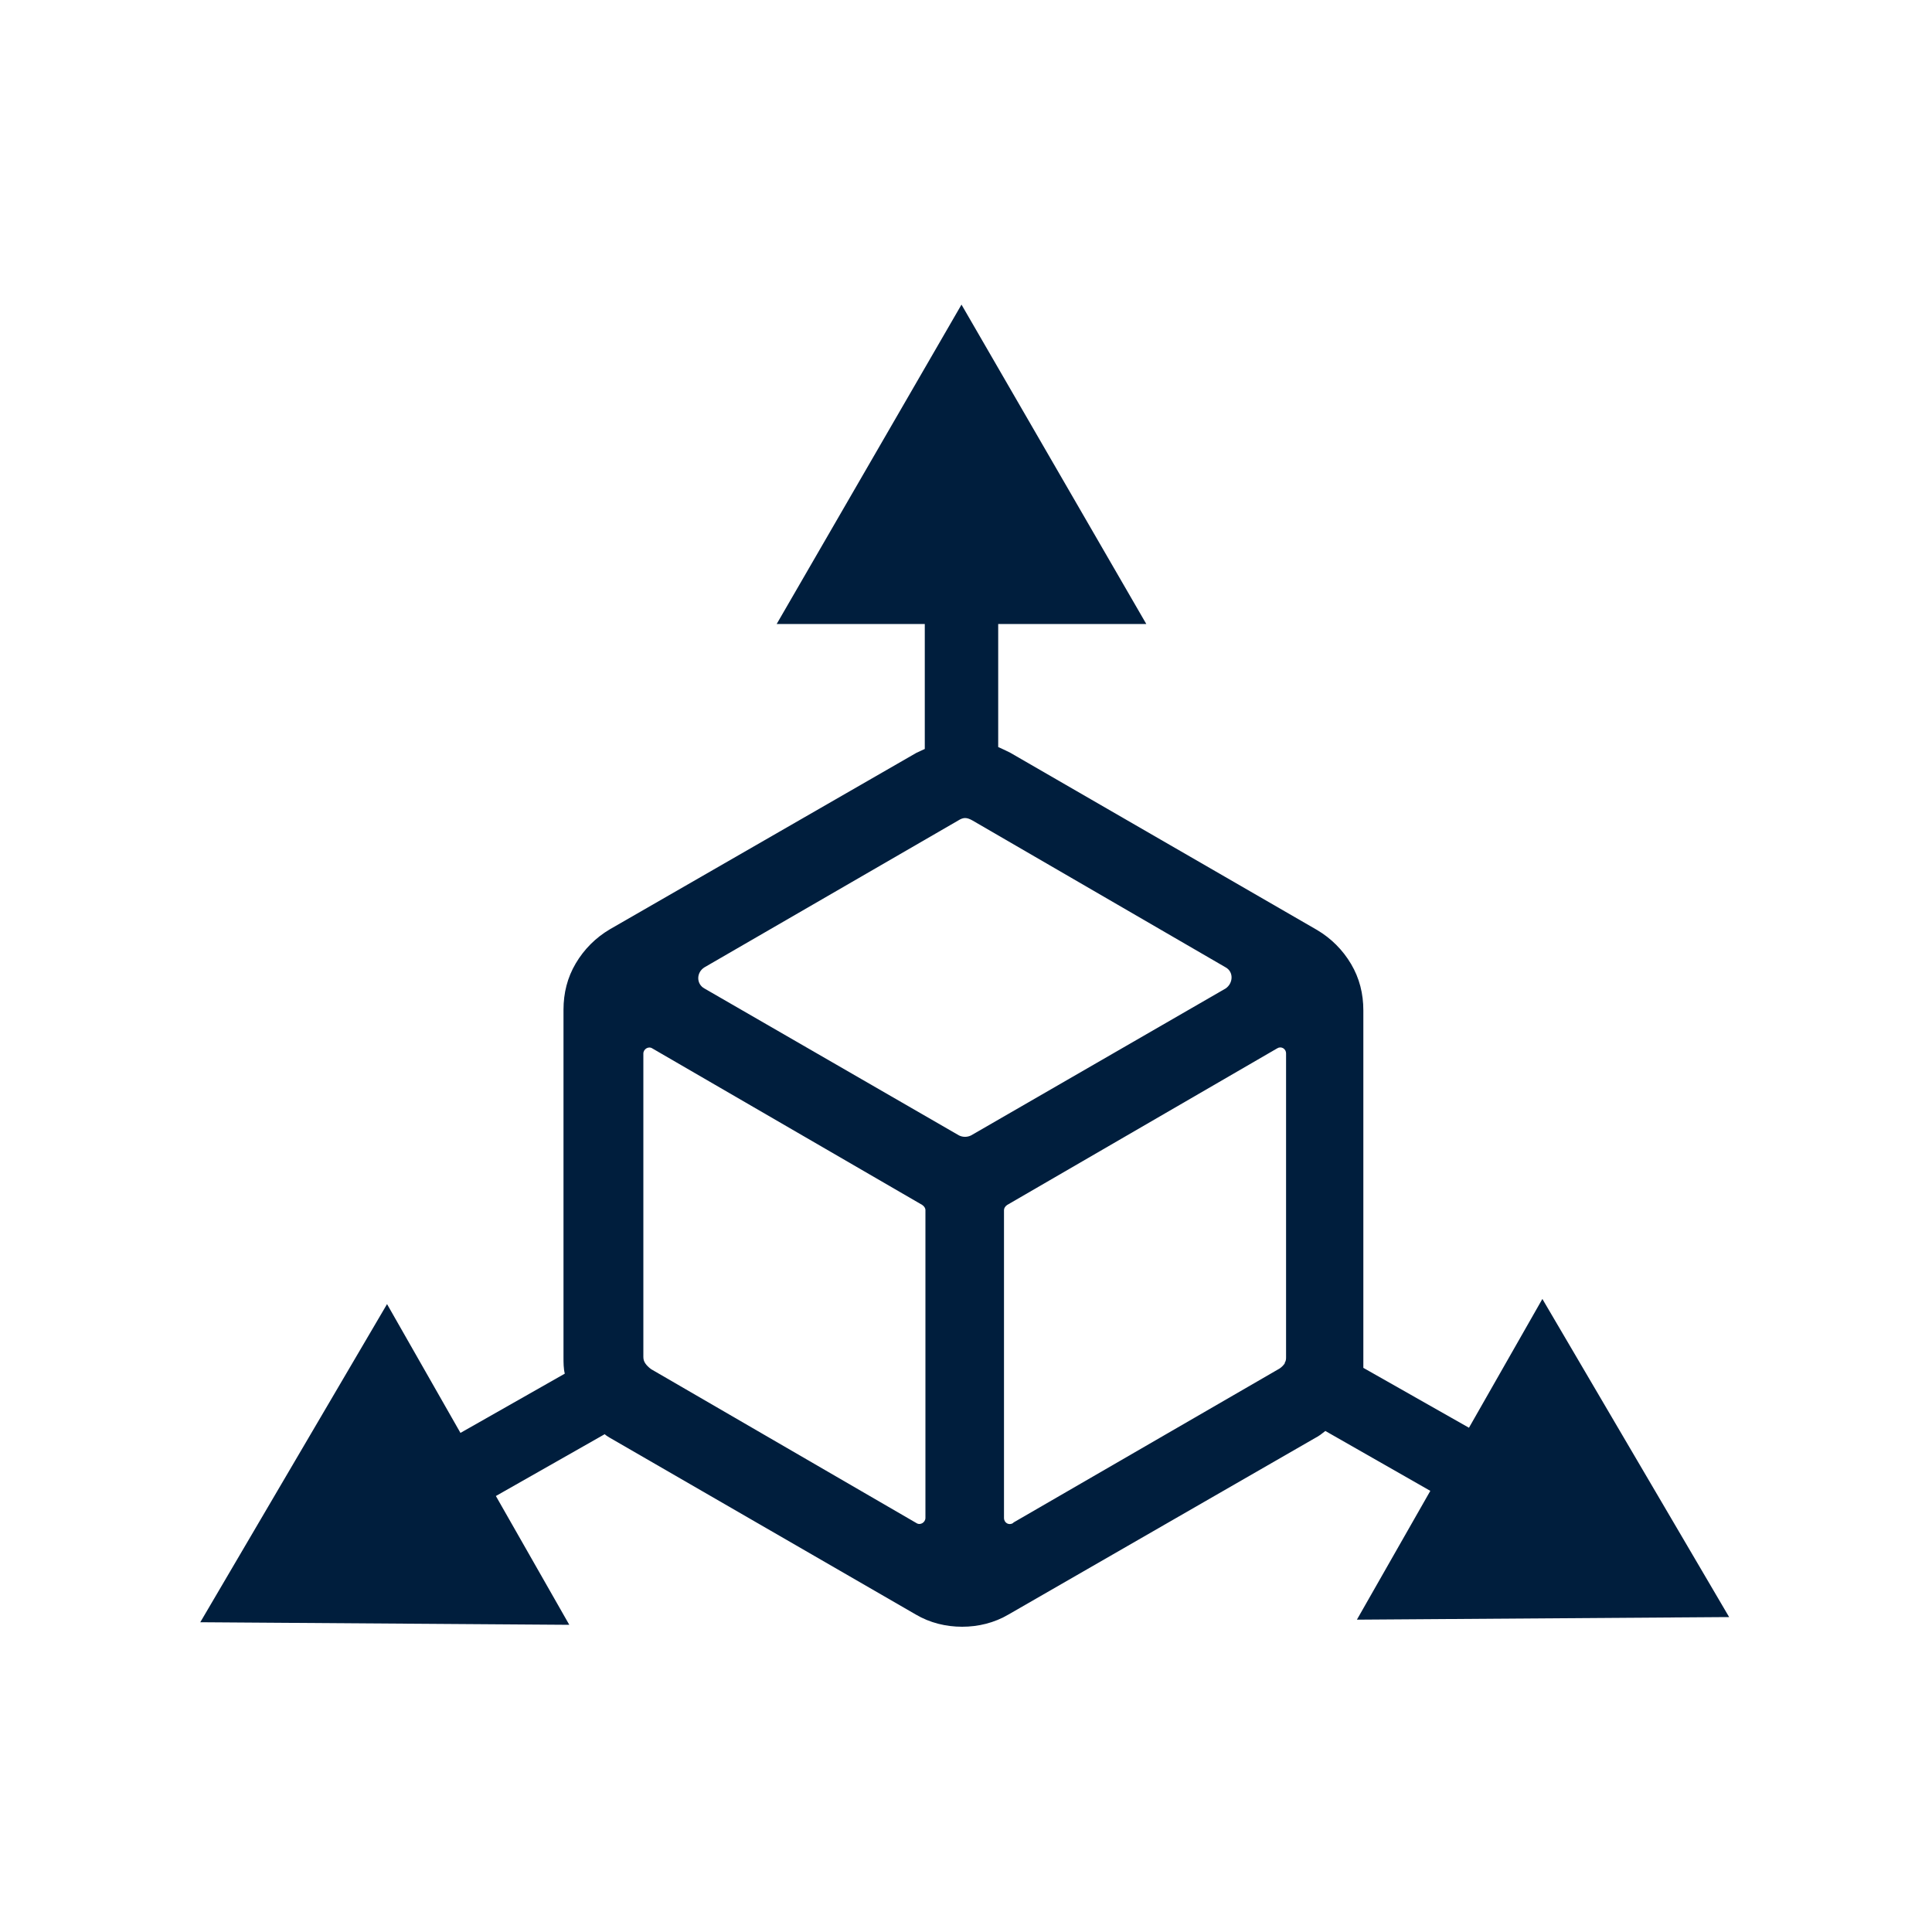<?xml version="1.0" encoding="UTF-8"?><svg xmlns="http://www.w3.org/2000/svg" id="Ebene_1" data-name="Ebene 1" version="1.1" viewBox="0 0 300 300"><defs><style>.cls-1 {
        fill: #001e3d;
        stroke-width: 0px;
      }</style></defs><path class="cls-1" d="M268.5,251.1l-29-49.4-11.4,20-16.4-9.3c0-.5,0-1,0-1.6v-53.9c0-2.6-.6-5-1.9-7.2-1.3-2.2-3.1-4-5.3-5.3l-47.6-27.5c-.6-.3-1.2-.6-1.9-.9v-19.1h23l-28.7-49.6-28.7,49.6h23v19.4c-.4.2-.9.4-1.3.6l-47.6,27.4c-2.2,1.3-4,3.1-5.3,5.3-1.3,2.2-1.9,4.6-1.9,7.2v53.9c0,.9,0,1.8.2,2.6l-16.2,9.2-11.4-20-29,49.4,57.3.4-11.4-20,16.9-9.6c.2.2.4.3.7.5l47.6,27.5c2.2,1.3,4.7,1.9,7.2,1.9s5-.6,7.2-1.9l47.6-27.4c.6-.3,1.1-.7,1.6-1.1l16.3,9.3-11.4,20,57.3-.4ZM143.7,235.7c0,.7-.8,1.2-1.4.8l-41.2-23.9c-.4-.3-.7-.6-.9-.9-.2-.3-.3-.6-.3-1v-47.1c0-.7.8-1.2,1.4-.8l41.9,24.3c.3.2.5.5.5.8v47.8ZM148.9,176.3l-39.5-22.8c-1.3-.7-1.3-2.5,0-3.3l39.4-22.8c.8-.5,1.3-.5,2.2,0l39.3,22.8c1.3.7,1.2,2.5,0,3.3l-39.5,22.8c-.6.3-1.3.3-1.9,0ZM157.3,236.5c-.6.4-1.4,0-1.4-.8v-47.8c0-.3.2-.6.5-.8l41.9-24.3c.6-.4,1.4,0,1.4.8v47.1c0,.3,0,.6-.2.9,0,0,0,0,0,.1,0,0,0,0,0,0-.2.3-.5.6-.8.8l-41.3,23.9Z"/></svg>